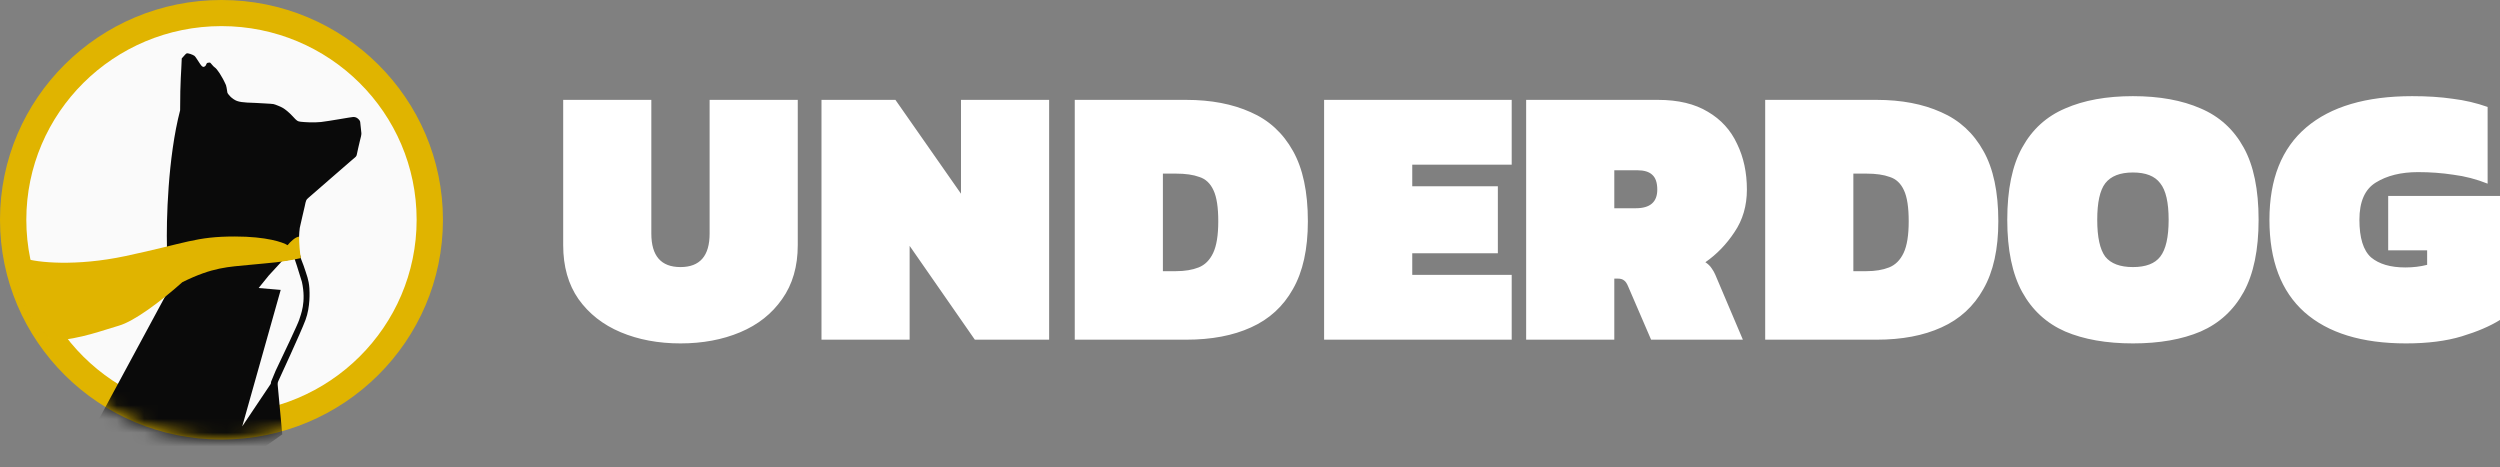 <svg width="182" height="34" viewBox="0 0 182 34" fill="none" xmlns="http://www.w3.org/2000/svg">
<rect x="0" y="0" width="182" height="34" fill="#808080" stroke="none"/>
<path d="M16.123 32C25.028 32 32.246 24.837 32.246 16C32.246 7.163 25.028 0 16.123 0C7.219 0 0 7.163 0 16C0 24.837 7.219 32 16.123 32Z" fill="#E0B400"/>
<path d="M16.123 30.099C23.97 30.099 30.331 23.787 30.331 16C30.331 8.213 23.97 1.901 16.123 1.901C8.277 1.901 1.916 8.213 1.916 16C1.916 23.787 8.277 30.099 16.123 30.099Z" fill="#FAFAFA"/>
<mask id="mask0_171_17" style="mask-type:alpha" maskUnits="userSpaceOnUse" x="0" y="0" width="33" height="32">
<path d="M16.123 32C25.028 32 32.246 24.837 32.246 16C32.246 7.163 25.028 0 16.123 0C7.219 0 0 7.163 0 16C0 24.837 7.219 32 16.123 32Z" fill="#E0B400"/>
</mask>
<g mask="url(#mask0_171_17)">
<path d="M12.155 21.336L7.366 30.207L6.549 31.622L8.296 32.798L18.414 33.134L20.549 31.622C20.44 30.46 20.221 28.112 20.215 28.011C20.209 27.884 20.219 27.848 20.256 27.756C20.293 27.664 21.888 24.241 22.242 23.287C22.596 22.333 22.54 21.242 22.523 20.979C22.483 20.345 22.292 19.946 22.242 19.749C22.203 19.592 22.011 19.091 21.92 18.86L21.726 18.081C21.741 17.877 21.771 17.427 21.771 17.259C21.771 17.05 21.805 16.733 21.825 16.584C21.845 16.436 22.097 15.436 22.186 15.011C22.274 14.585 22.288 14.538 22.444 14.41C22.601 14.282 25.503 11.741 25.708 11.574C25.914 11.408 25.948 11.38 25.976 11.25C26.004 11.12 26.144 10.457 26.206 10.232C26.268 10.006 26.315 9.806 26.309 9.697C26.302 9.589 26.231 8.957 26.222 8.882C26.212 8.807 26.159 8.722 26.044 8.626C25.929 8.531 25.814 8.518 25.718 8.515C25.621 8.512 23.912 8.823 23.373 8.882C22.834 8.941 22.137 8.892 21.896 8.864C21.655 8.837 21.616 8.802 21.319 8.479C21.021 8.156 20.762 7.962 20.615 7.871C20.468 7.781 20.045 7.604 19.905 7.576C19.765 7.548 18.855 7.513 18.62 7.493C18.386 7.472 17.63 7.493 17.252 7.35C16.874 7.208 16.58 6.843 16.552 6.736C16.524 6.628 16.528 6.468 16.451 6.197C16.146 5.506 15.782 5.003 15.653 4.923C15.523 4.843 15.363 4.61 15.317 4.575C15.271 4.541 15.205 4.555 15.111 4.575C15.016 4.596 15.02 4.741 14.947 4.805C14.831 4.905 14.778 4.881 14.684 4.805C14.589 4.728 14.267 4.149 14.155 4.065C14.043 3.982 13.672 3.843 13.581 3.891C13.528 3.92 13.49 3.957 13.231 4.253C13.2 5.263 13.113 5.811 13.113 8.029C12.219 11.451 12.102 16.108 12.155 18.009V21.336Z" fill="#0A0A0A"/>
<path d="M19.562 20.061L20.527 19.011L21.445 18.843C21.49 18.966 21.661 19.473 21.978 20.517C22.313 22.022 21.879 22.94 21.78 23.285C21.7 23.56 20.605 25.869 20.067 26.989L19.738 27.781L19.712 27.942L17.634 31.042L20.435 21.105L18.828 20.968L19.562 20.061Z" fill="#FAFAFA"/>
<path d="M9.123 18.643C5.547 19.403 2.684 19.118 1.78 18.802L1.301 21.178C1.46 21.811 2.195 23.427 3.855 24.821C5.93 24.663 7.526 24.029 8.644 23.712C9.761 23.395 11.677 21.97 13.273 20.544C15.508 19.435 16.626 19.435 18.222 19.277C19.818 19.118 20.468 19.106 21.904 18.789C21.829 18.438 21.774 17.704 21.774 17.229C21.518 17.229 21.095 17.64 20.936 17.851C20.616 17.64 19.403 17.217 17.105 17.217C14.231 17.217 13.593 17.693 9.123 18.643Z" fill="#E0B400"/>
</g>
<path d="M49.539 25C47.93 25 46.48 24.729 45.19 24.187C43.899 23.645 42.874 22.84 42.114 21.774C41.371 20.708 41 19.398 41 17.843V7.271H47.417V17.003C47.417 18.63 48.124 19.443 49.539 19.443C50.953 19.443 51.66 18.63 51.66 17.003V7.271H58.077V17.843C58.077 19.398 57.697 20.708 56.937 21.774C56.195 22.84 55.178 23.645 53.888 24.187C52.597 24.729 51.148 25 49.539 25ZM59.804 24.729V7.271H65.187L69.96 14.102V7.271H76.377V24.729H70.968L66.221 17.898V24.729H59.804ZM78.242 24.729V7.271H86.356C88.159 7.271 89.724 7.569 91.05 8.166C92.376 8.744 93.401 9.684 94.126 10.985C94.851 12.268 95.213 13.976 95.213 16.108C95.213 18.133 94.851 19.777 94.126 21.042C93.419 22.307 92.402 23.238 91.076 23.834C89.768 24.431 88.195 24.729 86.356 24.729H78.242ZM84.659 19.741H85.614C86.25 19.741 86.798 19.651 87.258 19.47C87.718 19.289 88.071 18.937 88.319 18.413C88.566 17.889 88.69 17.12 88.69 16.108C88.69 15.096 88.575 14.346 88.345 13.858C88.115 13.352 87.77 13.027 87.311 12.883C86.869 12.72 86.303 12.639 85.614 12.639H84.659V19.741ZM96.395 24.729V7.271H110.052V11.988H102.812V13.56H109.044V18.44H102.812V20.012H110.052V24.729H96.395ZM111.104 24.729V7.271H120.704C122.171 7.271 123.382 7.56 124.336 8.139C125.291 8.699 125.998 9.476 126.458 10.47C126.935 11.446 127.174 12.557 127.174 13.804C127.174 14.979 126.873 16.009 126.272 16.895C125.689 17.78 124.982 18.512 124.151 19.09C124.345 19.217 124.496 19.361 124.602 19.524C124.708 19.669 124.796 19.822 124.867 19.985L126.882 24.729H120.2L118.529 20.852C118.441 20.636 118.343 20.491 118.237 20.419C118.131 20.328 117.981 20.283 117.787 20.283H117.521V24.729H111.104ZM117.521 15.16H119.086C120.129 15.16 120.65 14.708 120.65 13.804C120.65 13.298 120.527 12.937 120.279 12.72C120.049 12.503 119.687 12.395 119.192 12.395H117.521V15.16ZM128.506 24.729V7.271H136.621C138.424 7.271 139.988 7.569 141.314 8.166C142.64 8.744 143.666 9.684 144.39 10.985C145.116 12.268 145.478 13.976 145.478 16.108C145.478 18.133 145.116 19.777 144.39 21.042C143.683 22.307 142.667 23.238 141.341 23.834C140.033 24.431 138.459 24.729 136.621 24.729H128.506ZM134.924 19.741H135.878C136.515 19.741 137.063 19.651 137.522 19.47C137.982 19.289 138.336 18.937 138.583 18.413C138.831 17.889 138.954 17.12 138.954 16.108C138.954 15.096 138.839 14.346 138.61 13.858C138.38 13.352 138.035 13.027 137.575 12.883C137.133 12.72 136.568 12.639 135.878 12.639H134.924V19.741ZM155.277 25C153.351 25 151.706 24.711 150.346 24.133C148.984 23.536 147.942 22.578 147.216 21.259C146.492 19.94 146.129 18.187 146.129 16C146.129 13.795 146.492 12.042 147.216 10.741C147.942 9.422 148.984 8.473 150.346 7.895C151.706 7.298 153.351 7 155.277 7C157.205 7 158.848 7.298 160.21 7.895C161.571 8.473 162.614 9.422 163.34 10.741C164.064 12.042 164.426 13.795 164.426 16C164.426 18.187 164.064 19.94 163.34 21.259C162.614 22.578 161.571 23.536 160.21 24.133C158.848 24.711 157.205 25 155.277 25ZM155.277 19.443C156.214 19.443 156.877 19.19 157.266 18.684C157.673 18.16 157.877 17.265 157.877 16C157.877 14.735 157.673 13.849 157.266 13.343C156.877 12.819 156.214 12.557 155.277 12.557C154.34 12.557 153.67 12.819 153.263 13.343C152.874 13.849 152.679 14.735 152.679 16C152.679 17.265 152.874 18.16 153.263 18.684C153.67 19.19 154.34 19.443 155.277 19.443ZM175.159 25C171.941 25 169.475 24.241 167.761 22.723C166.064 21.205 165.215 18.964 165.215 16C165.215 13.036 166.107 10.795 167.893 9.277C169.678 7.759 172.251 7 175.61 7C176.705 7 177.687 7.063 178.553 7.19C179.437 7.298 180.285 7.497 181.099 7.786V13.37C180.285 13.045 179.455 12.828 178.606 12.72C177.775 12.593 176.918 12.53 176.034 12.53C174.797 12.53 173.772 12.783 172.958 13.289C172.163 13.777 171.765 14.681 171.765 16C171.765 17.319 172.048 18.232 172.613 18.738C173.197 19.226 174.028 19.47 175.105 19.47C175.671 19.47 176.202 19.407 176.696 19.28V18.223H173.86V14.265H182V23.292C181.276 23.744 180.348 24.142 179.216 24.485C178.085 24.828 176.732 25 175.159 25Z" fill="white"/>
</svg>
